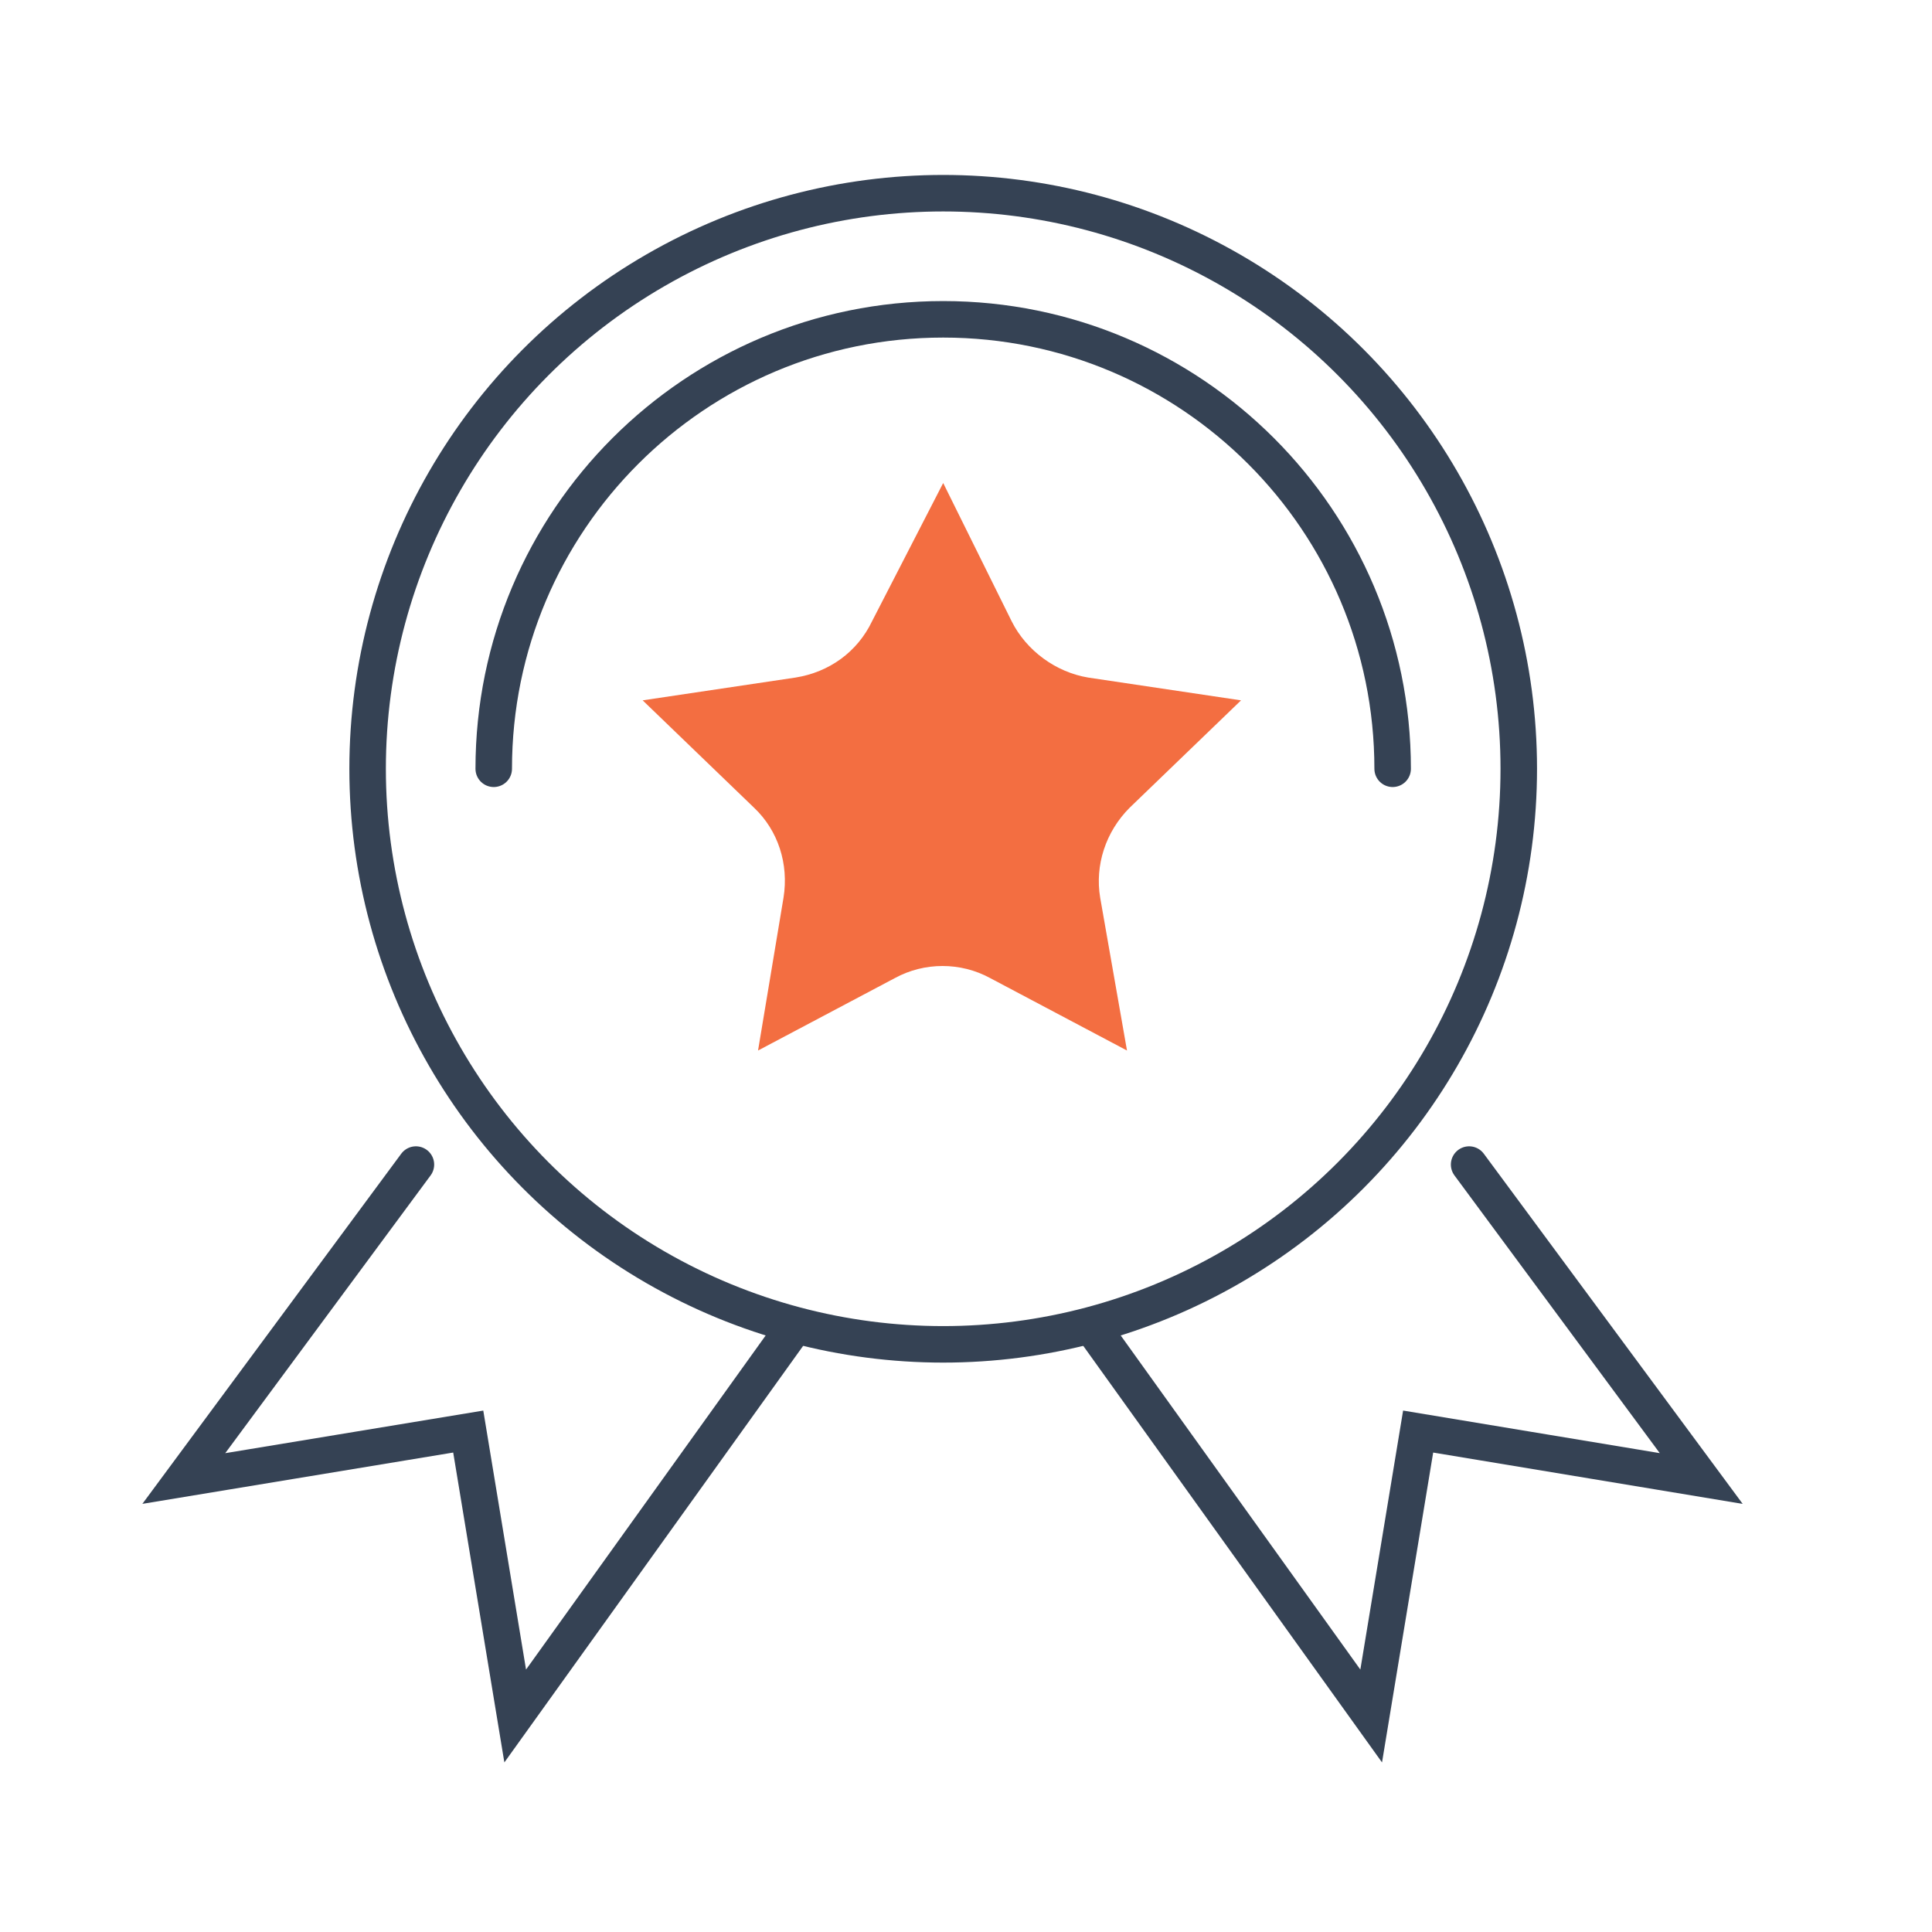 <?xml version="1.0" encoding="utf-8"?>
<!-- Generator: Adobe Illustrator 21.0.2, SVG Export Plug-In . SVG Version: 6.00 Build 0)  -->
<svg version="1.1" xmlns="http://www.w3.org/2000/svg" xmlns:xlink="http://www.w3.org/1999/xlink" x="0px" y="0px"
	 viewBox="0 0 144 144" style="enable-background:new 0 0 144 144;" xml:space="preserve">
<style type="text/css">
	.st0{display:none;}
	.st1{display:inline;}
	.st2{fill:none;stroke:#354254;stroke-width:2.317;stroke-linecap:round;stroke-miterlimit:10;}
	.st3{fill:#F36F21;}
	.st4{fill:#F36E41;}
	.st5{fill:none;stroke:#354254;stroke-width:2.721;stroke-miterlimit:10;}
	.st6{fill:none;stroke:#354254;stroke-width:2.721;stroke-linecap:round;stroke-miterlimit:10;}
	.st7{fill:none;stroke:#354254;stroke-width:2.646;stroke-linecap:round;stroke-linejoin:round;stroke-miterlimit:10;}
	.st8{fill:none;stroke:#354254;stroke-width:2.875;stroke-linecap:round;stroke-linejoin:round;stroke-miterlimit:10;}
	.st9{fill:none;stroke:#354254;stroke-width:2.875;stroke-linecap:round;stroke-miterlimit:10;}
</style>
<g id="Layer_1" class="st0">
	<g class="st1">
		<path class="st2" d="M90.9,45.1v-2.2c0-7.9-6.4-14.3-14.3-14.3h-9.2C59.4,28.6,53,35,53,42.9v2.2"/>
		<g>
			<line class="st2" x1="49.9" y1="50.7" x2="93.9" y2="50.7"/>
			<line class="st2" x1="49.9" y1="60.2" x2="93.9" y2="60.2"/>
		</g>
		<g>
			<line class="st2" x1="49.9" y1="54.6" x2="49.9" y2="56.3"/>
			<line class="st2" x1="58.7" y1="54.6" x2="58.7" y2="56.3"/>
			<line class="st2" x1="67.5" y1="54.6" x2="67.5" y2="56.3"/>
			<line class="st2" x1="76.3" y1="54.6" x2="76.3" y2="56.3"/>
			<line class="st2" x1="85.1" y1="54.6" x2="85.1" y2="56.3"/>
			<line class="st2" x1="93.9" y1="54.6" x2="93.9" y2="56.3"/>
		</g>
		<g>
			<line class="st2" x1="49.9" y1="66.4" x2="49.9" y2="80.6"/>
			<line class="st2" x1="60.9" y1="66.4" x2="60.9" y2="80.6"/>
			<line class="st2" x1="71.9" y1="66.4" x2="71.9" y2="80.6"/>
			<line class="st2" x1="82.9" y1="66.4" x2="82.9" y2="80.6"/>
			<line class="st2" x1="93.9" y1="66.4" x2="93.9" y2="80.6"/>
		</g>
		<polyline class="st2" points="55.2,95.7 71.9,89.1 88.6,95.7 		"/>
		<line class="st2" x1="88.6" y1="101.6" x2="88.6" y2="109.9"/>
		<line class="st2" x1="97.9" y1="101.6" x2="97.9" y2="109.9"/>
		<line class="st2" x1="107.3" y1="101.6" x2="107.3" y2="109.9"/>
		<path class="st2" d="M95.6,110.4"/>
		<path class="st2" d="M102.6,110.4"/>
		<path class="st2" d="M109.6,110.7"/>
		<path class="st2" d="M116.6,110.7V94.3c0-1.3-1.1-2.4-2.4-2.4h-11.9v-4.4c0-3.8-3.1-6.9-6.9-6.9H48.3c-3.8,0-6.9,3.1-6.9,6.9v4.4
			H29.6c-1.3,0-2.4,1.1-2.4,2.4v16.1"/>
		<line class="st2" x1="55.2" y1="101.6" x2="55.2" y2="109.9"/>
		<line class="st2" x1="45.9" y1="101.6" x2="45.9" y2="109.9"/>
		<line class="st2" x1="36.6" y1="101.6" x2="36.6" y2="109.9"/>
		<path class="st2" d="M27.2,110.7V94.3c0-1.3,1.1-2.4,2.4-2.4h11.9v-4.4c0-3.8,3.1-6.9,6.9-6.9h47.2c3.8,0,6.9,3.1,6.9,6.9v4.4
			h11.9c1.3,0,2.4,1.1,2.4,2.4v16.1"/>
		<polyline class="st2" points="55.3,115.6 27.2,115.6 27.2,126 116.6,126 116.6,115.6 88.6,115.6 		"/>
		<path class="st2" d="M72.6,97h-1.3c-4.2,0-7.7,3.4-7.7,7.7v10.9h16.7v-10.9C80.3,100.5,76.8,97,72.6,97z"/>
		<line class="st2" x1="63.6" y1="120.8" x2="80.3" y2="120.8"/>
		<path class="st2" d="M76.7,28.6v-2.9c0-1.6-1.3-3-3-3h-3.6c-1.6,0-3,1.3-3,3v2.9"/>
		<line class="st2" x1="71.9" y1="22.8" x2="71.9" y2="18.1"/>
		<path class="st3" d="M75.9,33.6H68c-0.5,0-0.9,0-1.4,0.1c-4.6,0.6-7.9,4.8-7.9,9.4v2.6h26.4l0-2.5c0-4.9-3.6-9.3-8.6-9.6
			C76.4,33.6,76.1,33.6,75.9,33.6z"/>
	</g>
</g>
<g id="Layer_2">
	<g>
		<path class="st4" d="M70.3,36l5.1,10.3c1.1,2.2,3.3,3.8,5.7,4.2l11.4,1.7v0l-8.3,8c-1.8,1.8-2.6,4.3-2.2,6.7L84,78.3l-10.2-5.4
			c-2.2-1.2-4.9-1.2-7.1,0l-10.2,5.4l1.9-11.4c0.4-2.5-0.4-5-2.2-6.7l-8.3-8v0l11.4-1.7c2.5-0.4,4.6-1.9,5.7-4.2L70.3,36z"/>
		<circle class="st5" cx="70.3" cy="57.3" r="42.9"/>
		<path class="st6" d="M103.8,57.3c0-18.5-15-33.5-33.5-33.5s-33.5,15-33.5,33.5"/>
		<polyline class="st6" points="109.5,86.8 126.8,110.2 105.7,106.7 102.2,127.9 81.4,98.9 		"/>
		<polyline class="st6" points="31,86.8 13.7,110.2 34.9,106.7 38.4,127.9 59.2,98.9 		"/>
	</g>
</g>
<g id="Layer_3" class="st0">
	<g class="st1">
		<polyline class="st7" points="123.1,66.2 123.1,123.9 97.5,123.9 		"/>
		<polyline class="st7" points="105.7,35.1 123.1,35.1 123.1,39.2 		"/>
		<polyline class="st7" points="71,123.9 34.4,123.9 34.4,111.6 		"/>
		
			<rect x="22.5" y="31.3" transform="matrix(0.948 0.319 -0.319 0.948 27.658 -17.399)" class="st7" width="88.8" height="88.8"/>
		<path class="st7" d="M67.6,29.1c1.4-3.5,4.8-5.9,8.7-5.9l0,0c5.2,0,9.4,4.2,9.4,9.4v21.6c0,5.2-4.2,9.4-9.4,9.4l0,0
			c-5.2,0-9.4-4.2-9.4-9.4V43.3"/>
		<path class="st7" d="M74,43.3v10.8c0,1.3,1,2.3,2.3,2.3"/>
		<g>
			<line class="st7" x1="52.4" y1="70.1" x2="81.4" y2="79.9"/>
			<line class="st7" x1="48.1" y1="81.7" x2="77.1" y2="91.5"/>
		</g>
		<path class="st4" d="M21.2,89l-3.8,11.3l74.1,25l3.8-11.3C53.2,111.2,21.2,89,21.2,89z"/>
	</g>
</g>
<g id="Layer_4" class="st0">
	<g class="st1">
		<path class="st8" d="M77.8,87.5l-2.4,2.3c-2.8,2.7-7.3,2.7-10.1,0L63,87.5"/>
		<polyline class="st9" points="74.1,91.1 82.4,122.5 70.4,135.6 58.4,122.5 66.7,91.1 		"/>
		<g>
			<path class="st9" d="M93.7,121.2l26.1-5.4l-3.8-19.3c-0.9-4.2-3.2-8.1-6.5-10.9c-2.1-1.8-4.3-2.9-6.4-3.3l-16.5-4.8
				c-0.4-0.1-0.7-0.3-1-0.5c-0.9-0.6-1.4-1.5-1.6-2.6L83.2,68c4.6-3.6,8-8.9,9.7-15.2c2.9-0.3,5.2-3.5,5.2-7.7
				c0-3.8-1.9-6.9-4.5-7.5"/>
			<path class="st9" d="M47.1,37.7c-2.5,0.7-4.4,3.8-4.4,7.5c0,4.1,2.2,7.4,5.2,7.7c1.6,6.2,5.1,11.6,9.7,15.2l-0.8,6.5
				c-0.1,1-0.7,2-1.6,2.6c-0.3,0.2-0.6,0.4-1,0.5l-16.4,4.8c-2.1,0.5-4.3,1.6-6.4,3.4c-3.4,2.8-5.7,6.6-6.5,10.9L21,115.8l26.1,5.4"
				/>
		</g>
		<path class="st9" d="M93.5,37.6c0,0,1.4-27.3-23.2-27.3c-24.5,0-23.3,27.3-23.3,27.3"/>
		<path class="st9" d="M48.8,25.9c1-2,2.8-3.5,4.9-4.2c3.3-1.2,7-0.2,10.3,1.2c4.6,2.1,8.7,4.6,13.9,5.2c5,0.5,9.5,0,14-2.3"/>
		<g>
			<path class="st9" d="M64.8,45H54.3c-0.7,0-1.2-0.6-1.2-1.2v-5.8c0-0.7,0.6-1.2,1.2-1.2h10.5c0.7,0,1.2,0.5,1.2,1.2v5.8
				C66,44.5,65.5,45,64.8,45z"/>
			<path class="st9" d="M86.5,45H76c-0.7,0-1.2-0.5-1.2-1.2v-5.8c0-0.7,0.6-1.2,1.2-1.2h10.5c0.7,0,1.2,0.6,1.2,1.2v5.8
				C87.7,44.5,87.2,45,86.5,45z"/>
			<line class="st9" x1="66" y1="39.8" x2="74.8" y2="39.8"/>
		</g>
		<line class="st9" x1="47.1" y1="36.7" x2="53.1" y2="39.4"/>
		<line class="st9" x1="87.7" y1="39.4" x2="93.6" y2="36.7"/>
		<polyline class="st8" points="83.8,73 70.4,85 57,73 		"/>
		<line class="st8" x1="91.8" y1="105.3" x2="107" y2="102.4"/>
		<path class="st4" d="M65,120.9l5.3,5.8l5.3-5.8l-2.6-9.6c-2.3,1.4-4.6,2.3-6.4,2.9L65,120.9z"/>
	</g>
</g>
</svg>
